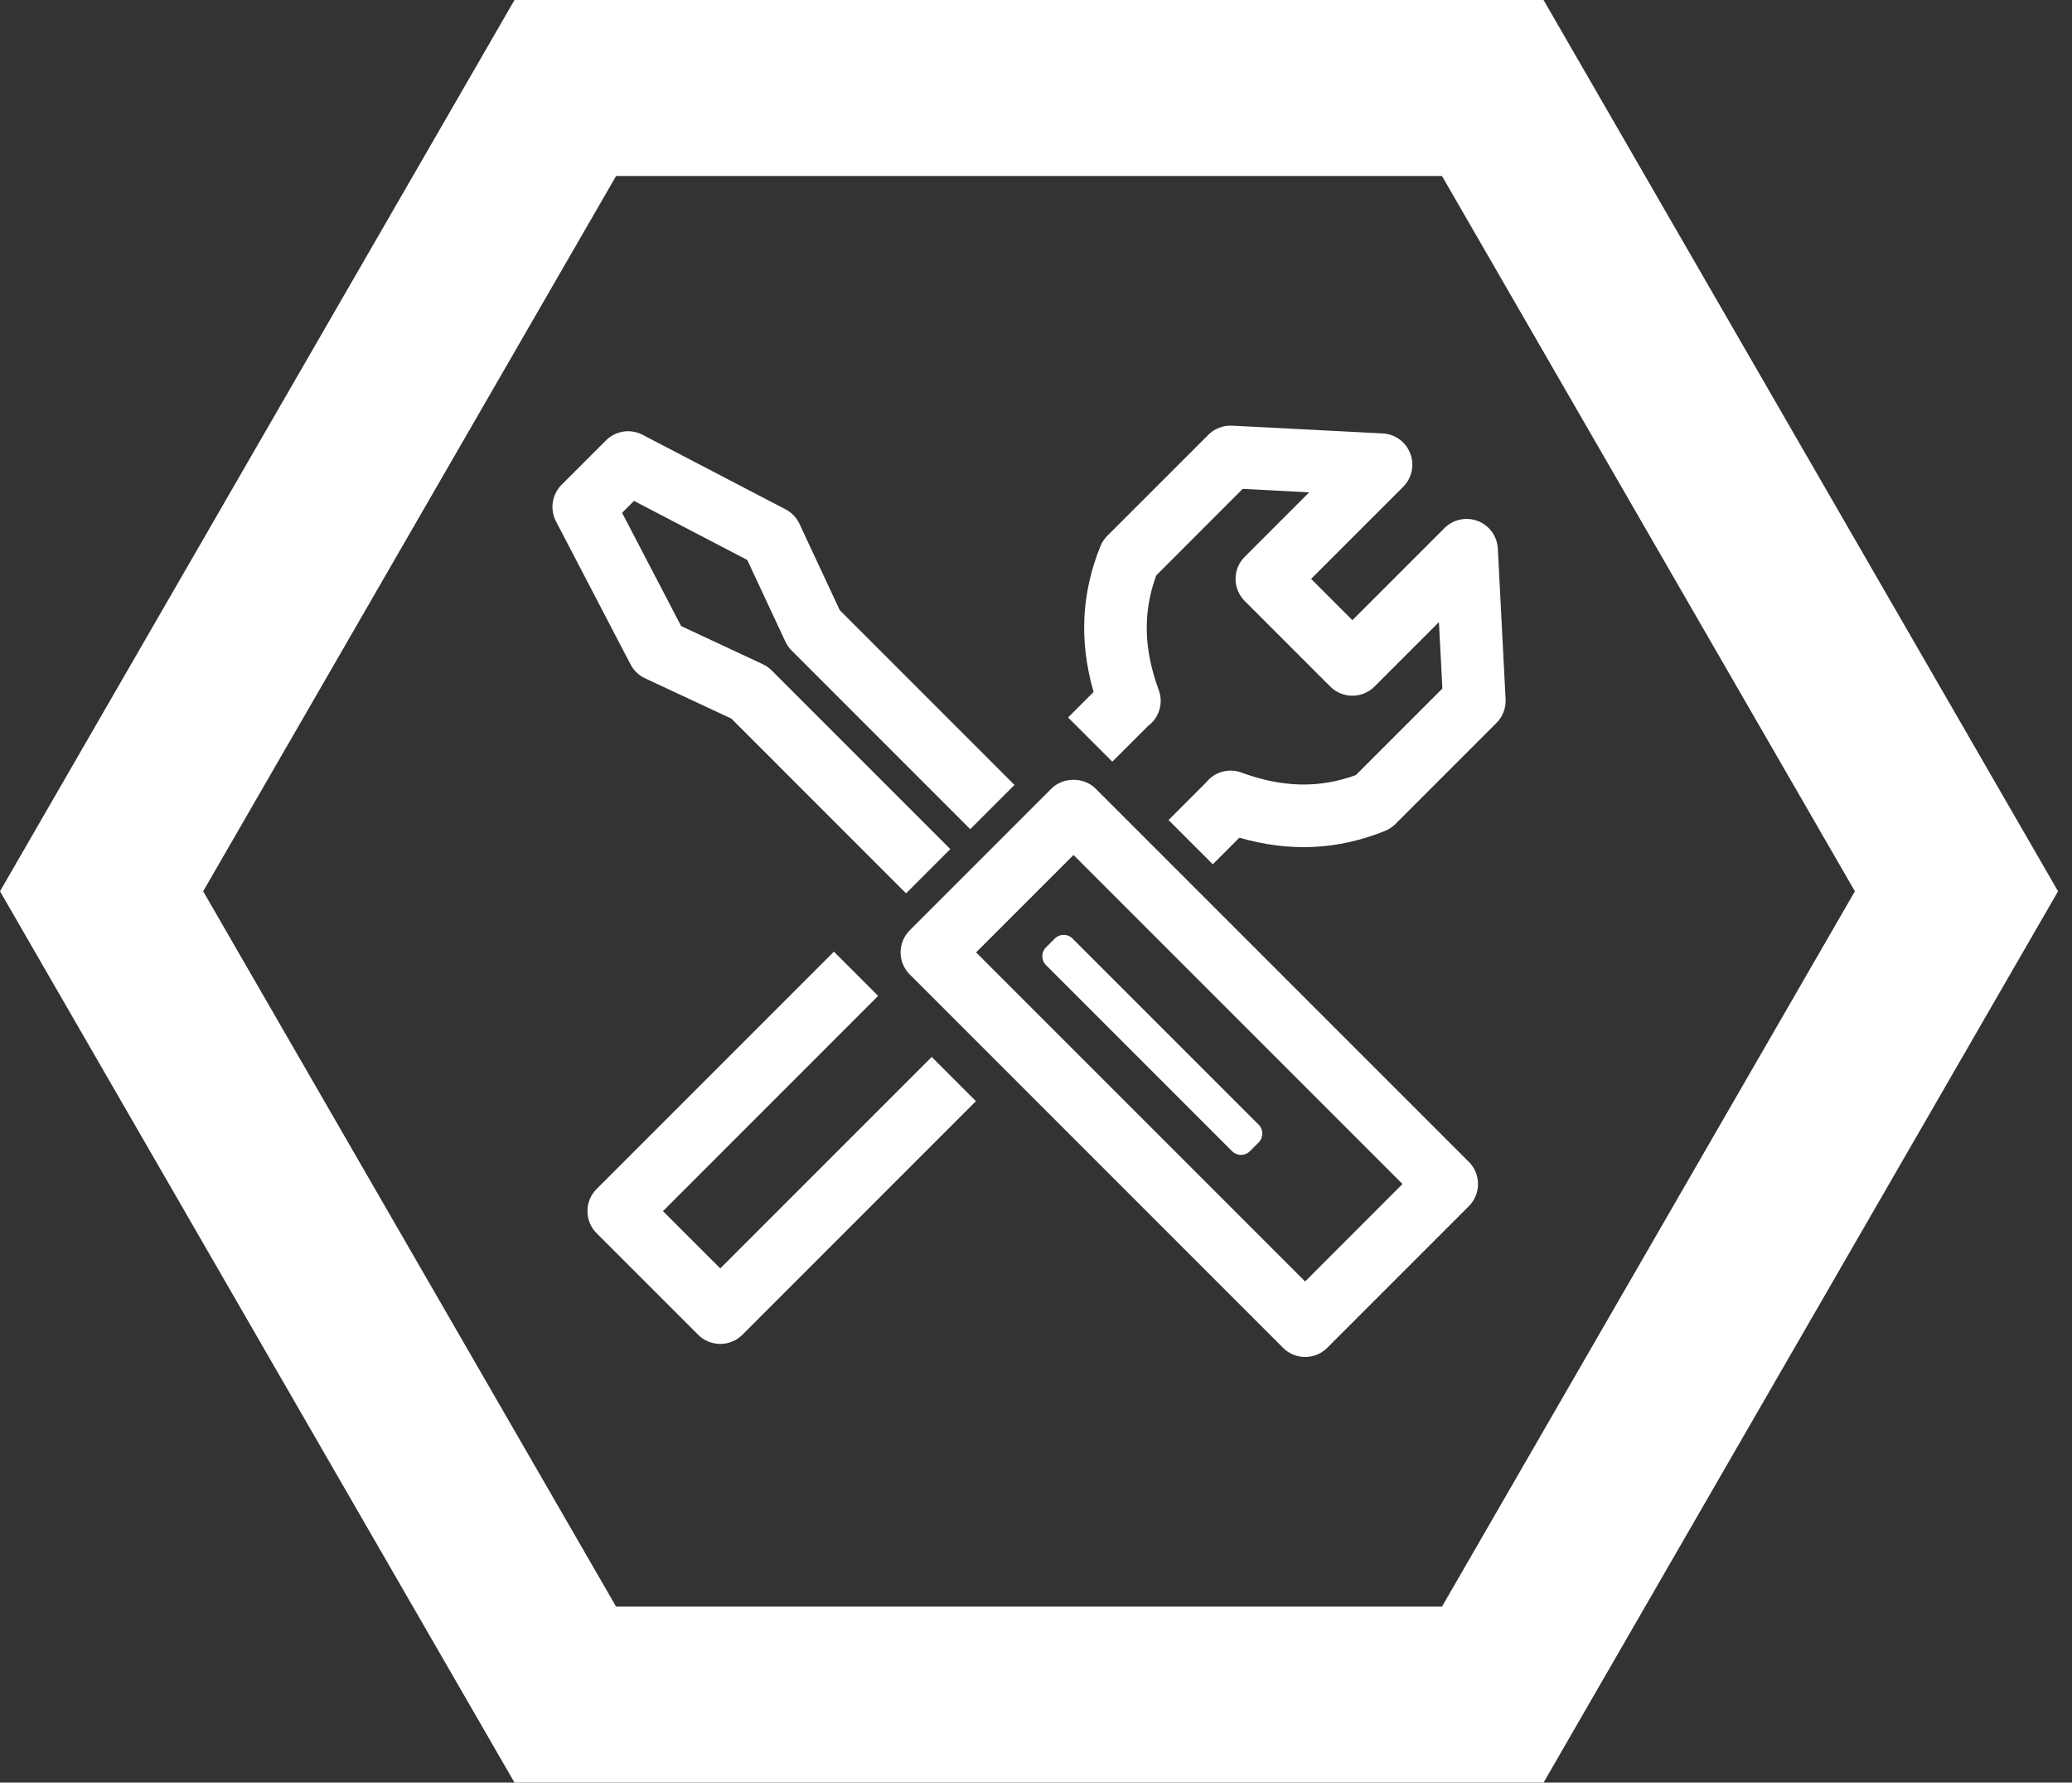 <?xml version="1.0" encoding="UTF-8"?>
<svg width="93px" height="80px" viewBox="0 0 93 80" version="1.1" xmlns="http://www.w3.org/2000/svg" xmlns:xlink="http://www.w3.org/1999/xlink">
    <rect x="0" y="0" width="93" height="80" fill="#333333" stroke="none"/>
    <!-- Generator: Sketch 48.1 (47250) - http://www.bohemiancoding.com/sketch -->
    <title>Fill 1</title>
    <desc>Created with Sketch.</desc>
    <defs></defs>
    <g id="d_home" stroke="none" stroke-width="1" fill="none" fill-rule="evenodd" transform="translate(-1048, -1034)">
        <g id="Project-Types" transform="translate(135, 885)" fill="#FFFFFF">
            <g id="Repair" transform="translate(796, 149)">
                <path d="M200.255,39.999 L181.722,7.898 L144.653,7.898 L126.119,39.999 L144.653,72.102 L181.722,72.102 L200.255,39.999 Z M209.374,39.999 L186.281,80 L140.093,80 L117,39.999 L140.093,0 L186.281,0 L209.374,39.999 Z M145.953,30.441 L149.828,32.25 L157.669,40.092 L159.654,38.105 L151.638,30.089 C151.523,29.974 151.389,29.879 151.24,29.809 L147.572,28.097 L144.922,23.014 L145.456,22.479 L150.54,25.129 L152.251,28.795 C152.321,28.945 152.415,29.08 152.532,29.195 L160.548,37.213 L162.534,35.227 L154.693,27.385 L152.884,23.512 C152.755,23.231 152.535,23.002 152.261,22.859 L145.841,19.512 C145.296,19.228 144.631,19.332 144.198,19.765 L142.208,21.755 C141.774,22.19 141.673,22.855 141.955,23.398 L145.303,29.819 C145.445,30.092 145.674,30.312 145.953,30.441 Z M164.344,42.119 L163.948,42.515 C163.728,42.735 163.728,43.092 163.948,43.31 L172.304,51.666 C172.523,51.885 172.879,51.885 173.098,51.666 L173.495,51.269 C173.714,51.05 173.714,50.694 173.495,50.475 L165.139,42.119 C164.919,41.899 164.564,41.899 164.344,42.119 Z M179.95,53.136 L165.183,38.369 L160.812,42.741 L175.58,57.509 L179.95,53.136 Z M182.929,52.143 C183.477,52.693 183.477,53.58 182.929,54.13 L176.573,60.486 C176.309,60.75 175.952,60.898 175.58,60.898 C175.207,60.898 174.85,60.75 174.588,60.486 L157.835,43.733 C157.285,43.185 157.285,42.297 157.835,41.748 L164.191,35.392 C164.717,34.864 165.65,34.864 166.176,35.392 L182.929,52.143 Z M149.329,56.923 L146.757,54.353 L156.415,44.694 L154.429,42.708 L143.778,53.359 C143.23,53.907 143.23,54.797 143.778,55.345 L148.335,59.902 C148.609,60.175 148.969,60.312 149.329,60.312 C149.687,60.312 150.046,60.175 150.321,59.902 L160.804,49.418 L158.819,47.433 L149.329,56.923 Z M184.577,31.38 C184.597,31.778 184.449,32.165 184.166,32.446 L179.633,36.981 C179.498,37.113 179.341,37.219 179.165,37.29 C177.044,38.145 174.897,38.247 172.627,37.595 L171.435,38.788 L169.449,36.802 L171.139,35.11 C171.512,34.646 172.139,34.46 172.711,34.668 C174.559,35.347 176.202,35.385 177.857,34.784 L181.74,30.901 L181.585,27.919 L178.693,30.811 C178.145,31.359 177.255,31.359 176.707,30.811 L172.869,26.973 C172.319,26.424 172.319,25.535 172.869,24.987 L175.761,22.095 L172.777,21.94 L168.896,25.823 C168.293,27.478 168.331,29.121 169.01,30.969 C169.227,31.558 169.026,32.215 168.527,32.582 L166.925,34.183 L164.94,32.198 L166.085,31.053 C165.432,28.783 165.535,26.636 166.39,24.515 C166.461,24.339 166.565,24.181 166.699,24.047 L171.234,19.514 C171.515,19.231 171.902,19.084 172.299,19.103 L179.059,19.451 C179.614,19.479 180.099,19.831 180.298,20.349 C180.497,20.868 180.372,21.455 179.98,21.847 L175.847,25.979 L177.701,27.832 L181.833,23.7 C182.226,23.306 182.812,23.185 183.33,23.381 C183.849,23.58 184.199,24.066 184.229,24.621 L184.577,31.38 Z" id="Fill-1"></path>
            </g>
        </g>
    </g>
</svg>